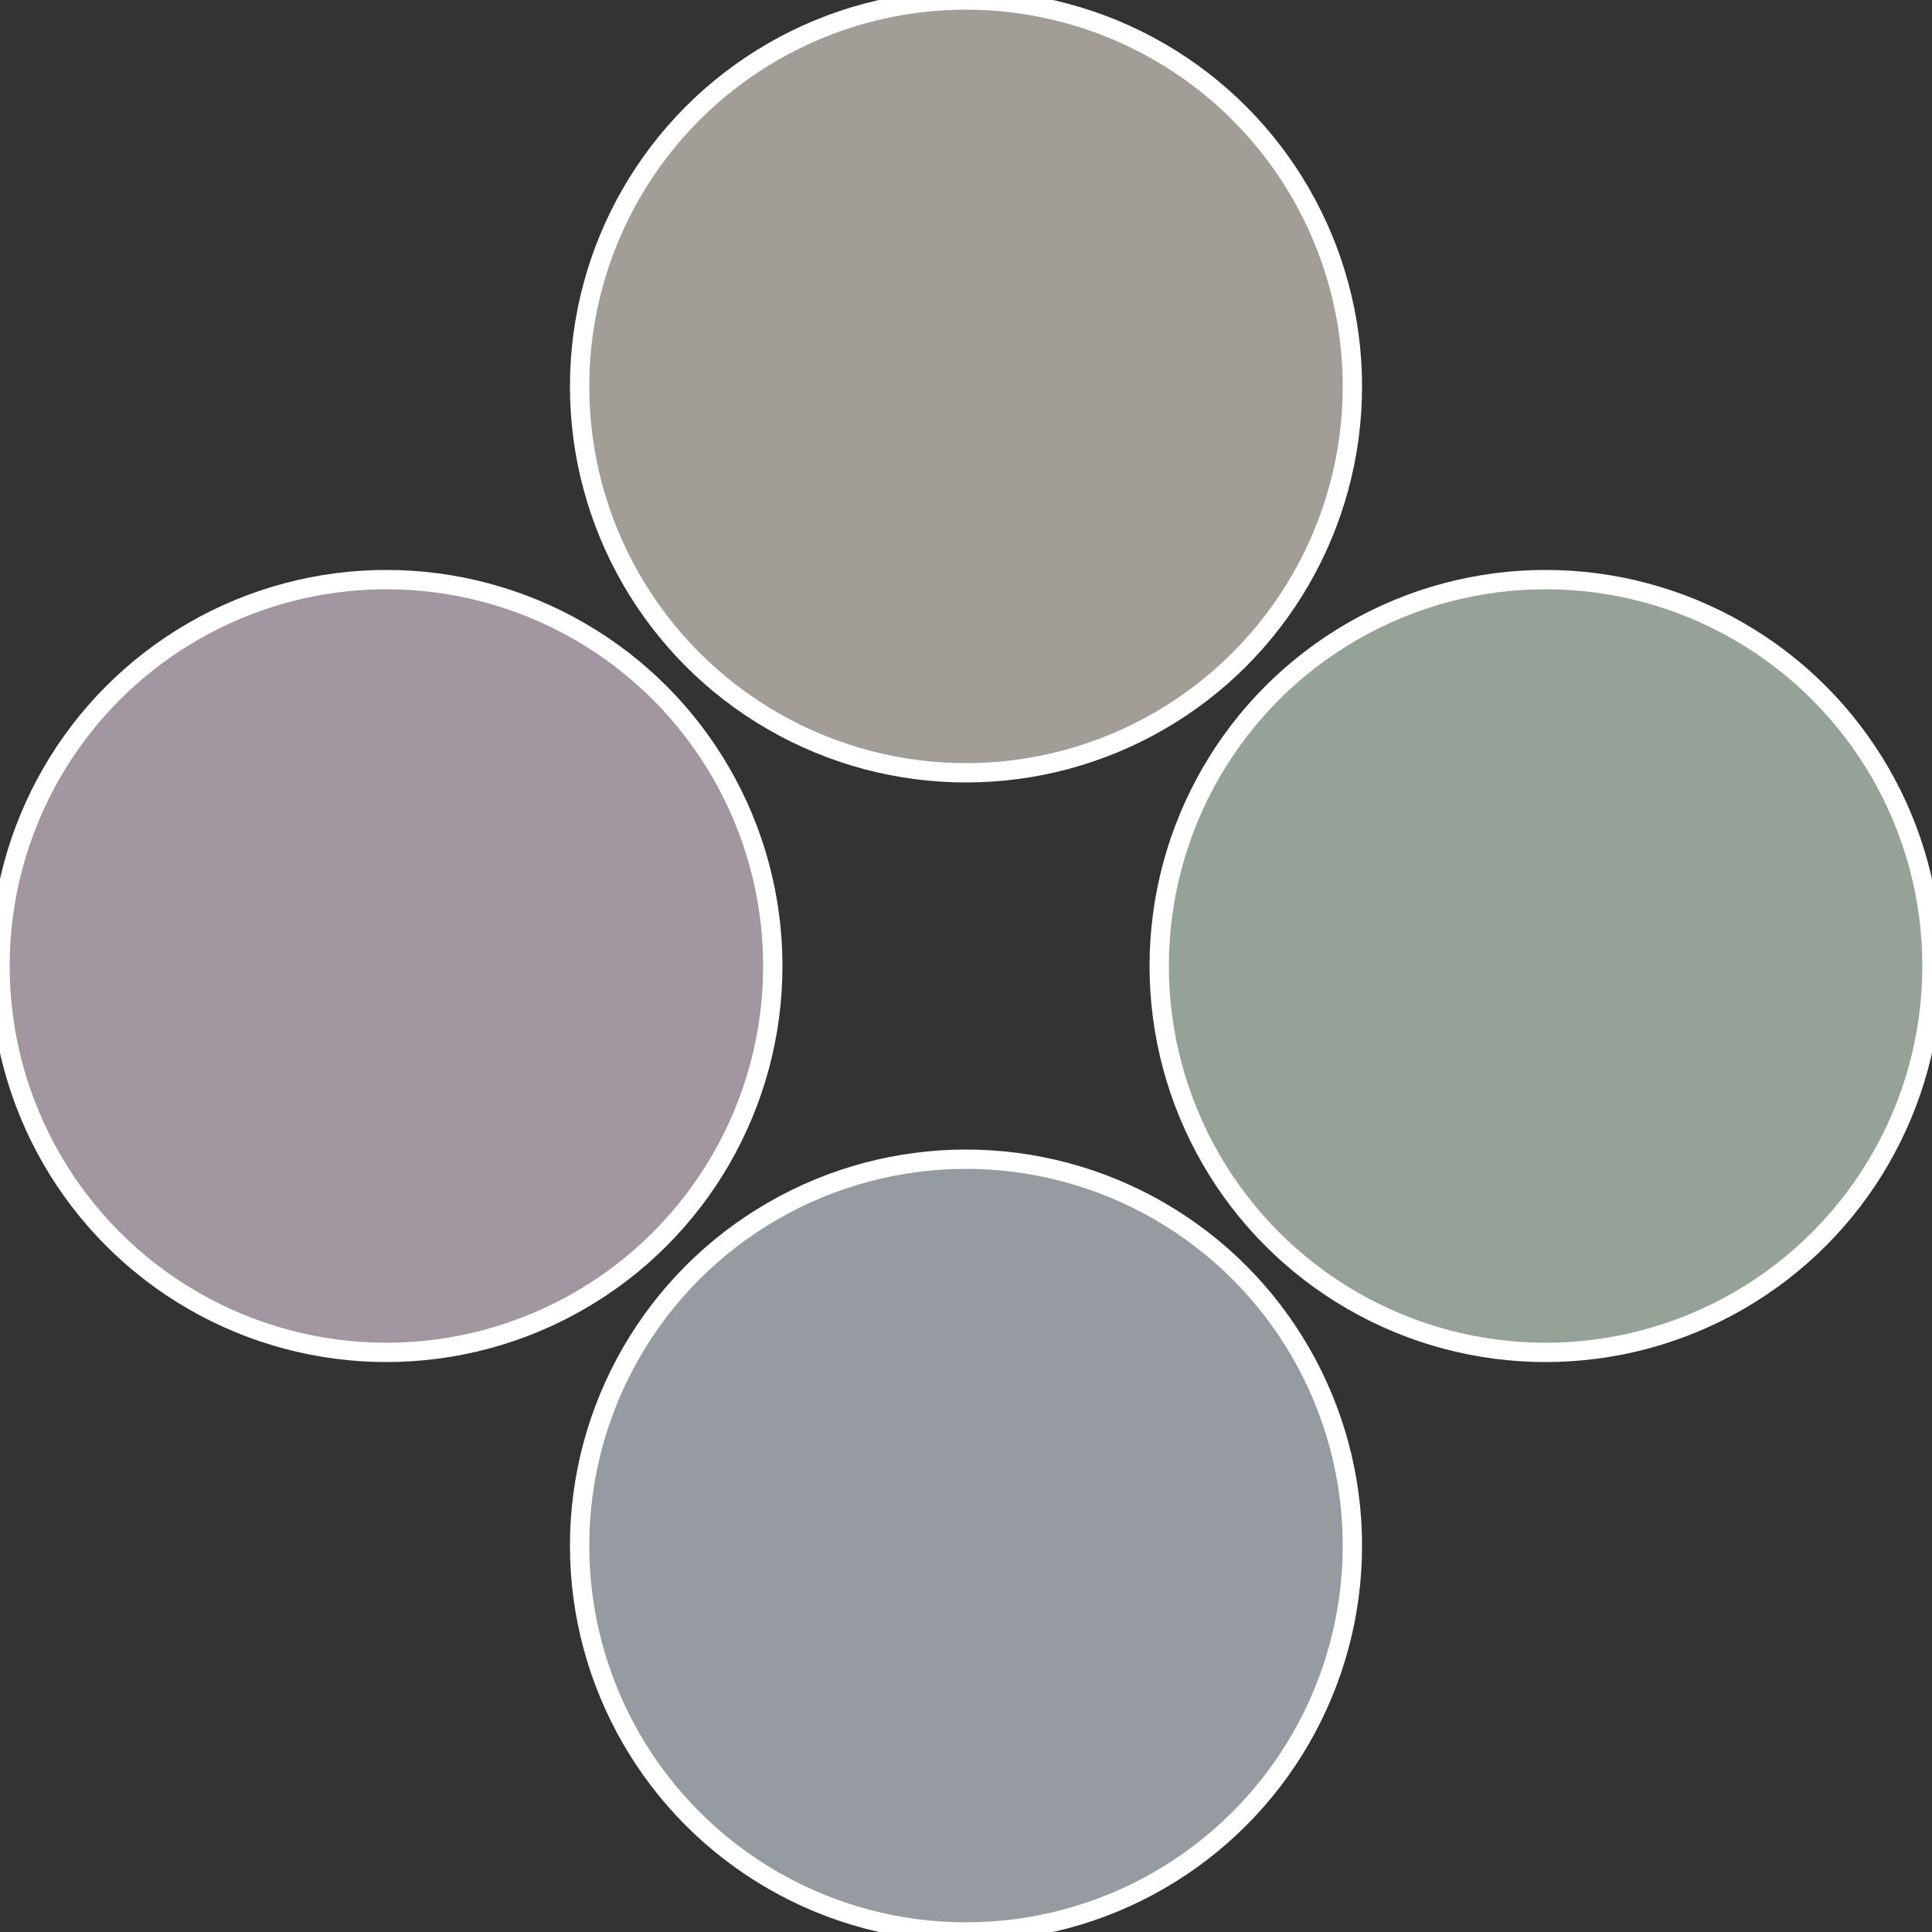 <?xml version="1.0" standalone="no"?>
<svg width="500" height="500" viewBox="-1 -1 2 2" xmlns="http://www.w3.org/2000/svg">
 
                <rect x="-1" y="-1" width="2" height="2" fill="#333333" stroke="none"/>
 
                <circle cx="0.6" cy="0" r="0.4" fill="#96a297" stroke="#fff" stroke-width="1%" />
             
                <circle cx="3.6739403974421E-17" cy="0.6" r="0.4" fill="#969ba2" stroke="#fff" stroke-width="1%" />
             
                <circle cx="-0.6" cy="7.3478807948841E-17" r="0.4" fill="#a296a1" stroke="#fff" stroke-width="1%" />
             
                <circle cx="-1.1021821192326E-16" cy="-0.6" r="0.4" fill="#a29d96" stroke="#fff" stroke-width="1%" />
            </svg>
